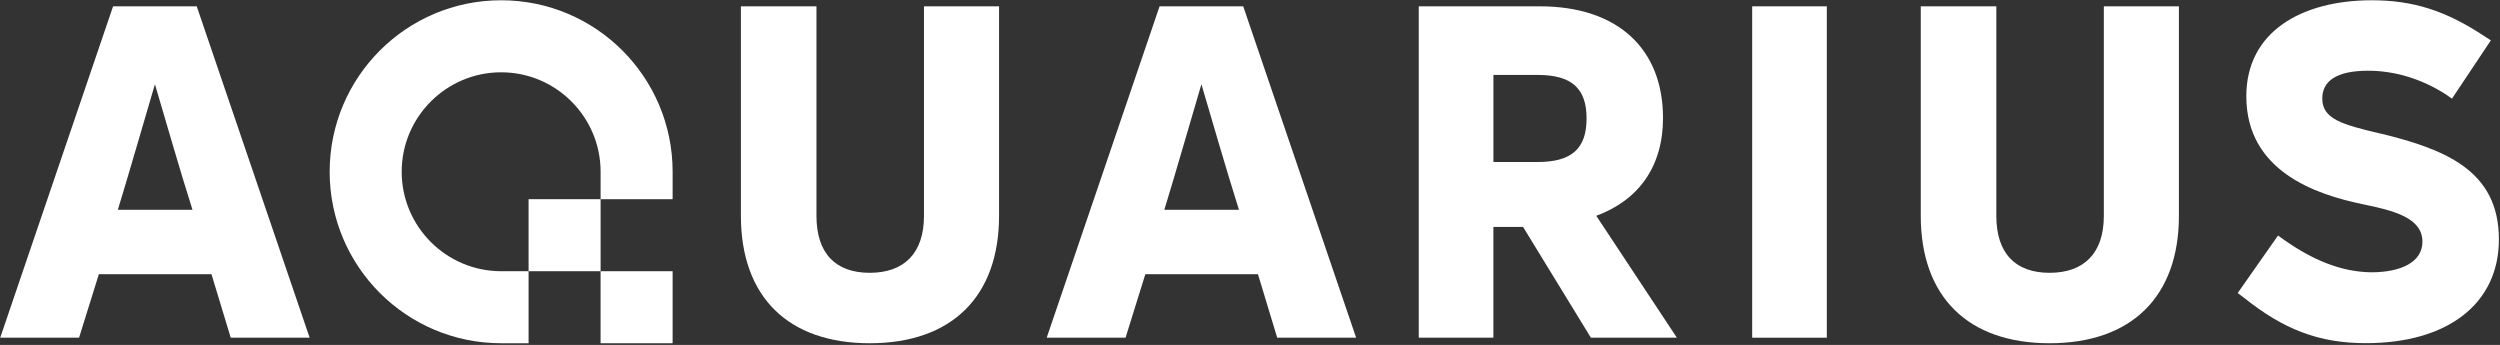 <?xml version="1.0" encoding="UTF-8"?> <svg xmlns="http://www.w3.org/2000/svg" width="1406" height="194" viewBox="0 0 1406 194" fill="none"><rect x="0" y="0" width="1406" height="194" fill="#333333" stroke="none"/><path d="M1027.4 3.557V189.92H985.43V3.557H1027.4Z" fill="white"></path><path d="M1152.7 193.044C1106.84 193.044 1080.24 166.986 1080.24 121.369V3.557H1122.73V121.369C1122.73 142.471 1133.42 153.426 1152.7 153.426C1171.99 153.426 1183.2 142.471 1183.2 121.369V3.557H1225.42V121.369C1225.42 166.986 1198.57 193.044 1152.7 193.044Z" fill="white"></path><path d="M489.15 193.044C443.282 193.044 416.684 166.986 416.684 121.369V3.557H459.176V121.369C459.176 142.471 469.861 153.426 489.15 153.426C508.438 153.426 519.644 142.471 519.644 121.369V3.557H561.866V121.369C561.866 166.986 535.017 193.044 489.15 193.044Z" fill="white"></path><path d="M1339.15 75.224C1316.99 70.016 1306.05 66.892 1306.05 55.415C1306.05 46.022 1313.34 39.772 1331.86 39.772C1346.46 39.772 1361.58 44.209 1375.12 52.811L1379 55.473L1400.85 22.702L1397.03 20.233C1375.39 5.902 1356.89 0.154 1333.96 0.154C1294.34 0.154 1263.33 17.88 1263.33 54.103C1263.33 96.326 1302.42 109.364 1328.75 114.842C1346.73 118.488 1362.37 122.654 1362.37 135.944C1362.37 147.42 1350.37 153.149 1333.44 153.149C1316.5 152.879 1300.59 146.108 1284.97 135.172L1281.15 132.472L1278.72 135.944L1269.86 148.577L1258.48 164.799L1262.03 167.461C1284.2 185.186 1304 192.998 1330.58 192.998C1376.2 192.998 1405.38 171.106 1405.38 134.613C1405.38 96.036 1375.41 84.039 1339.19 75.186L1339.15 75.224Z" fill="white"></path><path d="M894.718 189.92L856.566 127.619H839.881V189.92H797.91V3.557H865.94C910.245 3.557 935.281 27.802 935.281 66.378C935.281 93.478 921.721 112.516 897.746 121.369L943.073 189.92H894.718ZM839.901 42.133V91.125H864.667C883.955 91.125 892.288 83.564 892.288 66.629C892.288 49.694 883.936 42.133 864.667 42.133H839.901Z" fill="white"></path><path d="M588.664 189.92L652.142 3.557H699.186L762.683 189.92H718.3L707.48 154.217H644.137L633.008 189.92H588.664ZM654.823 117.974H696.794C689.503 95.041 681.421 66.629 676.194 49.154L675.673 47.399L675.153 49.154C669.945 66.61 661.863 95.022 654.823 117.974Z" fill="white"></path><path d="M0.121 189.92L63.599 3.557H110.643L174.14 189.92H129.757L118.937 154.217H55.594L44.465 189.92H0.121ZM66.28 117.974H108.251C100.96 95.041 92.878 66.629 87.651 49.154L87.13 47.399L86.61 49.154C81.402 66.61 73.32 95.022 66.28 117.974Z" fill="white"></path><path d="M378.275 152.531H337.77V193.037H378.275V152.531Z" fill="white"></path><path d="M337.779 112.025H297.273V152.531H337.779V112.025Z" fill="white"></path><path d="M281.844 0.154C228.589 0.154 185.402 43.341 185.402 96.596C185.402 149.85 228.589 193.037 281.844 193.037H297.274V152.531H281.844C251.002 152.531 225.908 127.437 225.908 96.596C225.908 65.754 251.002 40.66 281.844 40.66C312.685 40.66 337.78 65.754 337.78 96.596V112.026H378.285V96.596C378.285 43.341 335.098 0.154 281.844 0.154Z" fill="white"></path></svg> 